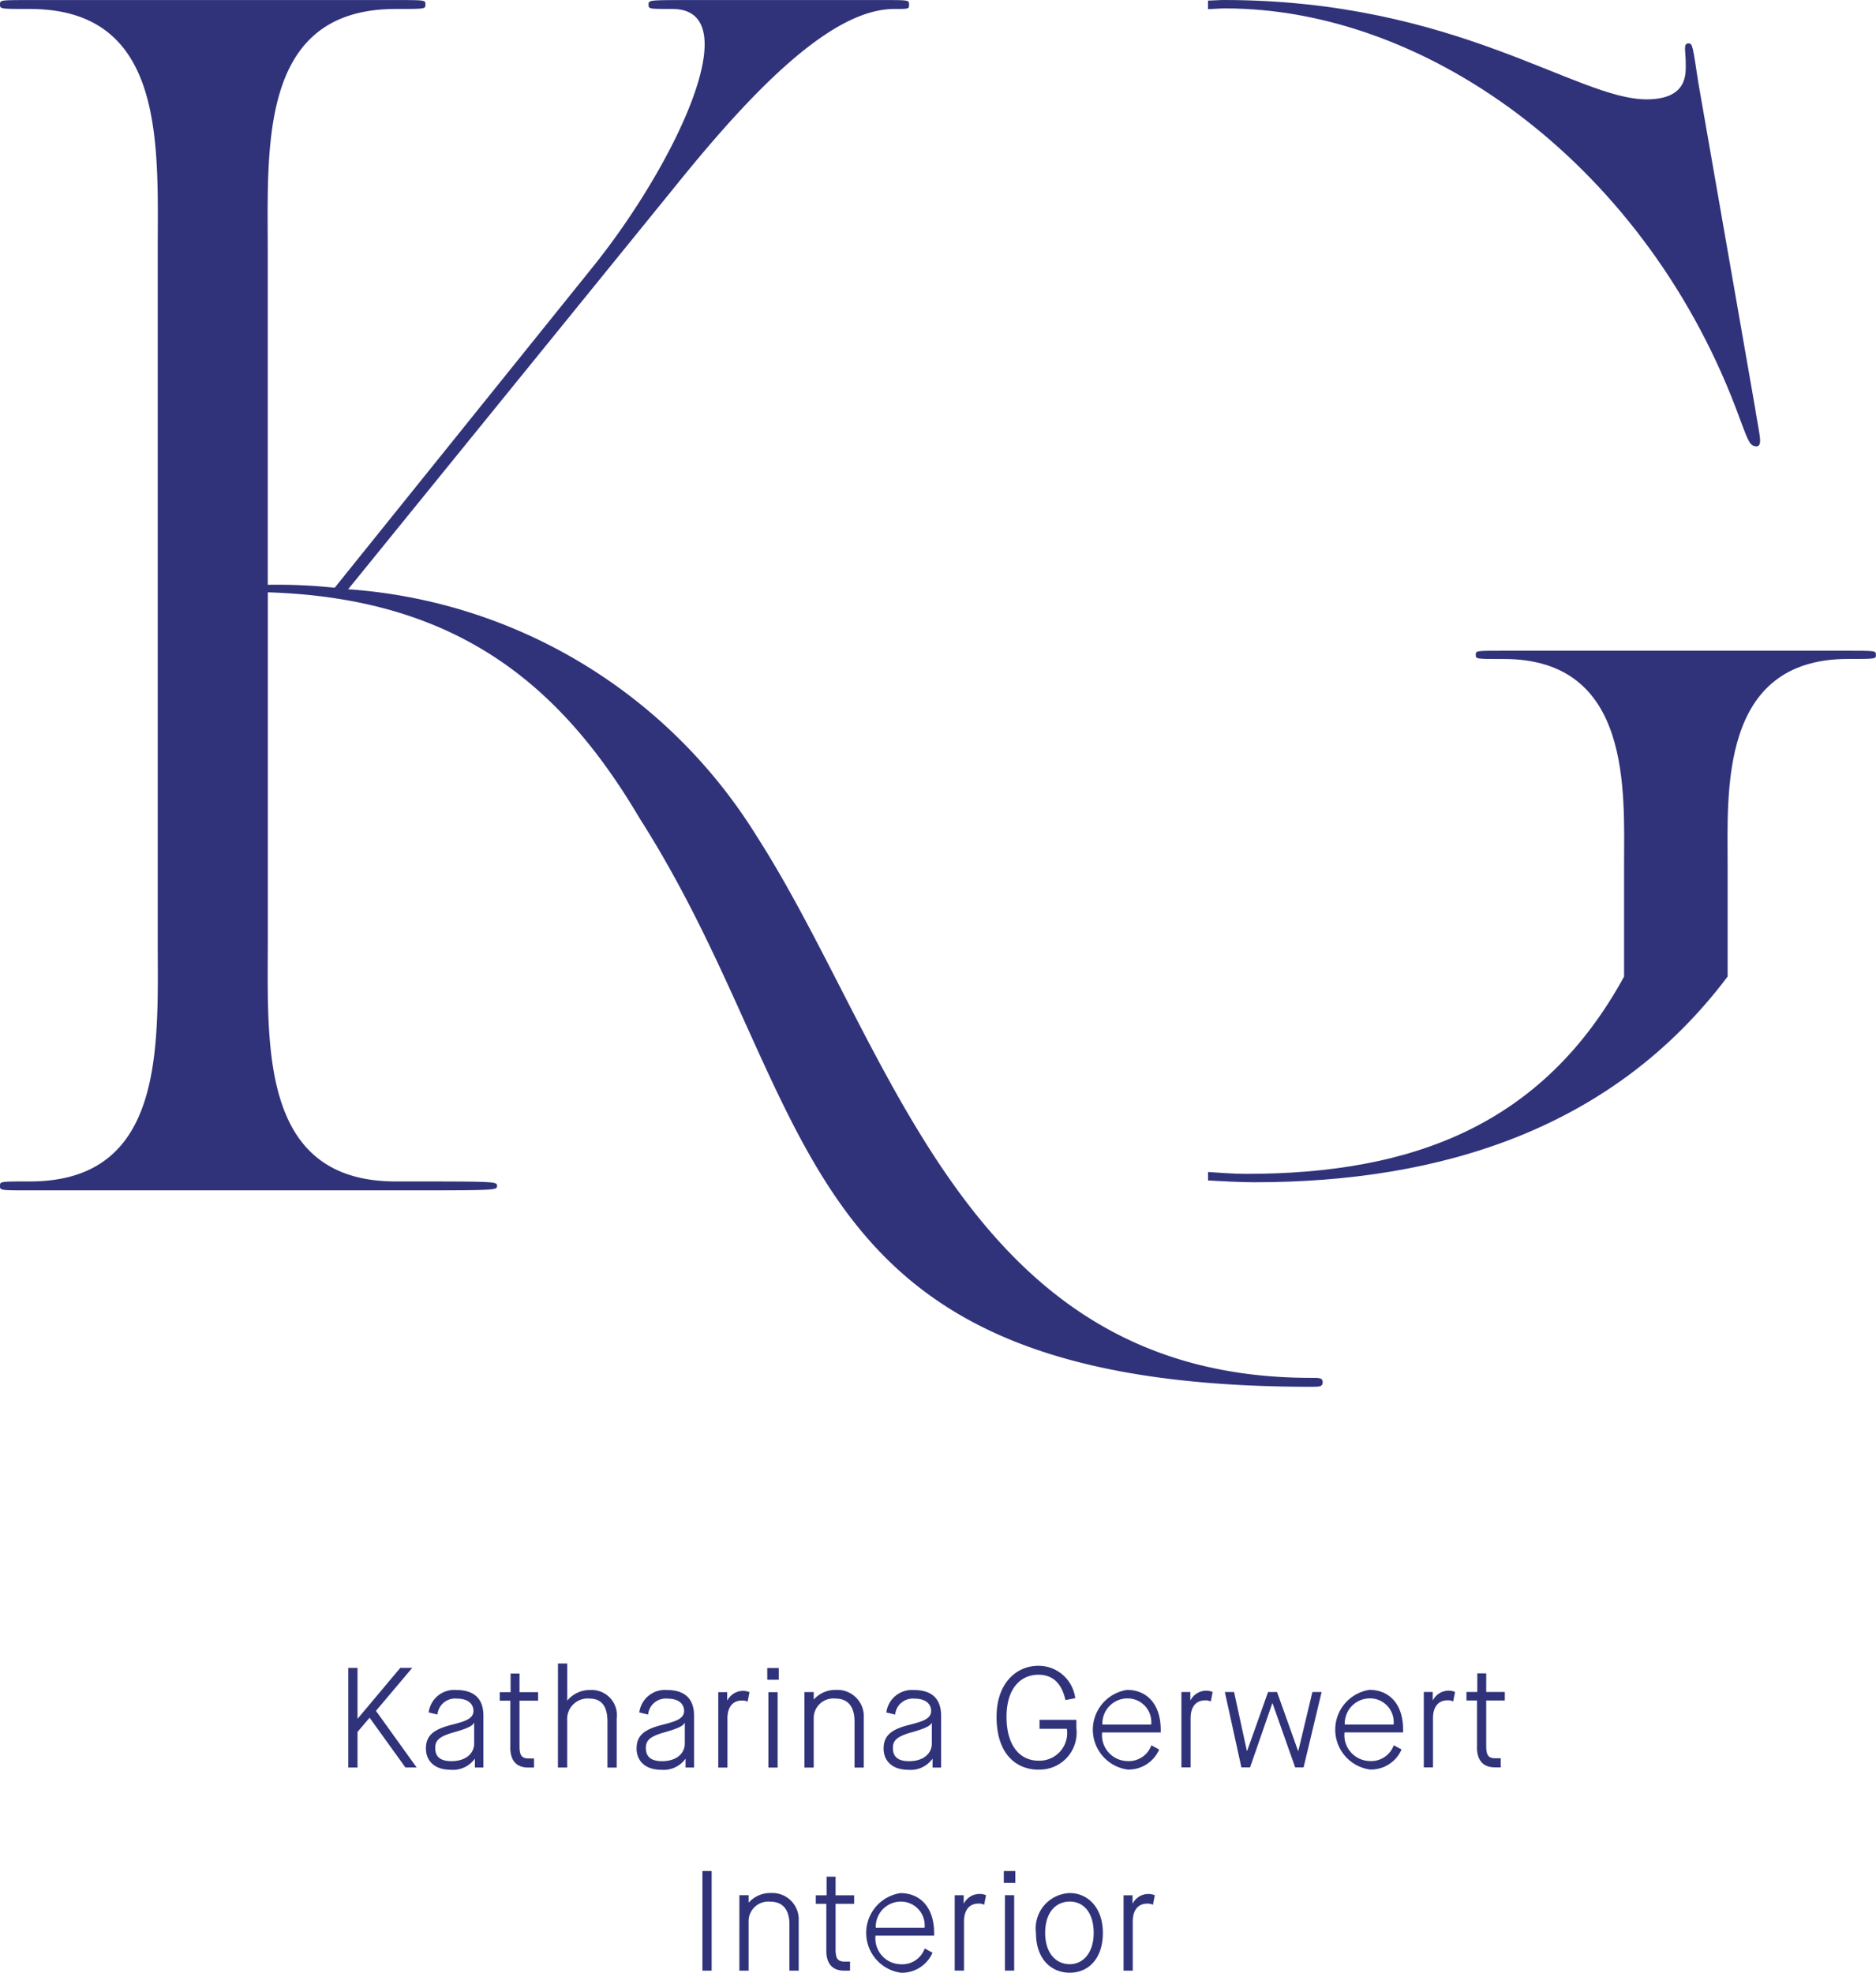 <svg xmlns="http://www.w3.org/2000/svg" width="90.791" height="95.463" viewBox="0 0 90.791 95.463">
  <g id="Logo_grau" data-name="Logo grau" transform="translate(-147.605 -71.438)">
    <g id="Gruppe_37" data-name="Gruppe 37" transform="translate(147.605 71.438)">
      <g id="Gruppe_22" data-name="Gruppe 22" transform="translate(0 0.002)">
        <path id="Pfad_23" data-name="Pfad 23" d="M689.955,164.125c.431,0,.576,0,.576-.216s-.145-.215-.576-.215c-16.777,0-20.233-15.984-26.857-26.281a25.325,25.325,0,0,0-19.729-11.88l15.841-19.513c3.6-4.464,7.488-8.568,10.584-8.568.72,0,.72,0,.72-.216s0-.215-1.3-.215h-9.289c-2.016,0-2.016,0-2.016.215s0,.216,1.152.216c3.745,0,.072,7.631-3.888,12.529l-12.456,15.479a26.765,26.765,0,0,0-3.239-.143V109.26c0-5.185-.432-11.808,6.192-11.808,1.44,0,1.44,0,1.44-.216s0-.215-1.44-.215H627.961c-1.441,0-1.441,0-1.441.215s0,.216,1.441.216c6.624,0,6.192,6.624,6.192,11.808v33.121c0,5.184.431,11.809-6.192,11.809-1.441,0-1.441,0-1.441.215s0,.216,1.441.216h17.712c4.9,0,4.9,0,4.9-.216s0-.215-4.9-.215c-6.625,0-6.192-6.625-6.192-11.809v-16.7c9.289.288,14.256,4.607,18,10.945,9,14.113,6.84,27.5,32.473,27.5" transform="translate(-626.52 -97.02)" fill="#30337a"/>
      </g>
      <g id="Gruppe_23" data-name="Gruppe 23" transform="translate(58.468)">
        <path id="Pfad_24" data-name="Pfad 24" d="M1174.84,116.907,1172.064,101c-.271-1.76-.271-1.9-.474-1.9-.271,0-.136.34-.136.948,0,.474.136,1.76-1.9,1.76-3.385,0-9.208-4.808-20.448-4.808-.26,0-.513.025-.771.029v.415c.28-.008.556-.037.839-.037,9.885,0,20.516,7.72,24.917,19.907.407,1.082.474,1.286.812,1.286.27-.068.135-.474-.068-1.693m5.823,11.782c0-.2,0-.2-1.422-.2h-16.588c-1.355,0-1.355,0-1.355.2s0,.2,1.355.2c6.23,0,5.823,6.433,5.823,10.021v5.348c-3.927,7.178-10.224,9.547-18.281,9.547-.636,0-1.241-.053-1.854-.091v.41c.75.036,1.492.086,2.261.086,9.005,0,17.333-2.573,22.885-9.954v-5.348c0-3.589-.407-10.021,5.823-10.021,1.354,0,1.354,0,1.354-.2" transform="translate(-1148.34 -97)" fill="#30337a"/>
      </g>
      <g id="Gruppe_24" data-name="Gruppe 24" transform="translate(33.99 90.542)">
        <path id="Pfad_25" data-name="Pfad 25" d="M950.264,909.9h.447v-2.375c0-.6.3-.867.688-.867a.533.533,0,0,1,.289.055l.09-.461a.763.763,0,0,0-.309-.062.855.855,0,0,0-.757.454H950.7v-.391h-.433V909.9Zm-2.6.1c.9,0,1.6-.68,1.6-1.927s-.75-1.927-1.6-1.927a1.71,1.71,0,0,0-1.638,1.927c0,1.247.722,1.927,1.638,1.927m0-.412c-.648,0-1.192-.51-1.192-1.516s.531-1.515,1.192-1.515,1.156.53,1.156,1.515-.53,1.516-1.156,1.516m-3.194-3.938h.557v-.57h-.557Zm.055,4.248h.447V906.25h-.447Zm-2.429,0h.447v-2.375c0-.6.3-.867.688-.867a.533.533,0,0,1,.289.055l.09-.461a.765.765,0,0,0-.31-.062.855.855,0,0,0-.758.454h-.013v-.391h-.434V909.9Zm-3.822-2.072a1.216,1.216,0,0,1,1.191-1.267,1.15,1.15,0,0,1,1.171,1.267Zm2.369,1a1.156,1.156,0,0,1-1.163.765,1.252,1.252,0,0,1-1.219-1.385h2.836v-.131c0-1.232-.668-1.927-1.631-1.927a1.947,1.947,0,0,0,.027,3.854,1.62,1.62,0,0,0,1.528-.969Zm-4.764.091c0,.62.269.984.874.984h.276v-.439h-.261c-.365,0-.44-.186-.44-.606v-2.191h.9v-.412h-.9v-.9h-.434v.9h-.523v.412h.51v2.252Zm-4.206.984h.447v-2.362a.951.951,0,0,1,1.047-.977c.6,0,.929.379.929,1.108V909.9h.447v-2.4a1.277,1.277,0,0,0-1.349-1.356,1.386,1.386,0,0,0-1.06.454h-.013v-.35h-.447Zm-1.789,0h.447V905.08h-.447Z" transform="translate(-929.88 -905.08)" fill="#30337a"/>
      </g>
      <g id="Gruppe_25" data-name="Gruppe 25" transform="translate(16.852 80.5)">
        <path id="Pfad_26" data-name="Pfad 26" d="M831.547,819.5c0,.62.269.984.873.984h.276v-.439h-.261c-.365,0-.44-.186-.44-.606v-2.191h.9v-.412h-.9v-.9h-.432v.9h-.523v.412h.51V819.5Zm-2.575.984h.447v-2.375c0-.6.3-.867.688-.867a.533.533,0,0,1,.289.055l.09-.461a.765.765,0,0,0-.309-.062.856.856,0,0,0-.757.454h-.013v-.391h-.433v3.647Zm-3.822-2.071a1.216,1.216,0,0,1,1.192-1.267,1.15,1.15,0,0,1,1.171,1.267Zm2.37,1a1.156,1.156,0,0,1-1.163.765,1.251,1.251,0,0,1-1.219-1.385h2.836v-.131c0-1.233-.667-1.927-1.63-1.927a1.947,1.947,0,0,0,.027,3.854,1.617,1.617,0,0,0,1.527-.969Zm-7.374,1.073h.42l1.075-3.1h.013l1.095,3.1h.407l.873-3.648h-.447l-.68,2.85h-.013l-1.018-2.85h-.434l-1.012,2.85h-.013l-.62-2.85h-.447Zm-2.905,0h.447v-2.375c0-.6.3-.867.688-.867a.533.533,0,0,1,.289.055l.09-.461a.765.765,0,0,0-.309-.062.855.855,0,0,0-.757.454h-.013v-.391h-.432v3.647Zm-3.822-2.071a1.217,1.217,0,0,1,1.192-1.267,1.15,1.15,0,0,1,1.171,1.267Zm2.37,1a1.156,1.156,0,0,1-1.163.765,1.252,1.252,0,0,1-1.219-1.385h2.836v-.131c0-1.233-.667-1.927-1.63-1.927a1.947,1.947,0,0,0,.027,3.854,1.62,1.62,0,0,0,1.528-.969Zm-5.467,1.177a1.786,1.786,0,0,0,1.838-2v-.406h-1.783v.432H811.7a1.339,1.339,0,0,1-1.377,1.543c-.881,0-1.543-.71-1.543-2.12s.71-2.039,1.543-2.039c.8,0,1.163.558,1.307,1.226l.475-.09a1.791,1.791,0,0,0-1.783-1.569c-1.04,0-2.024.811-2.024,2.472,0,1.845.992,2.554,2.024,2.554m-6.155-1.8c.764-.213.937-.344.985-.462h.013v1.006c0,.447-.372.847-1.1.847-.62,0-.784-.289-.784-.64s.178-.551.887-.752m1.033,1.7h.413v-2.506c0-.9-.53-1.245-1.315-1.245a1.248,1.248,0,0,0-1.336,1.087l.427.1a.856.856,0,0,1,.929-.771c.585,0,.812.282.812.6,0,.407-.5.523-1.081.675-.9.227-1.219.551-1.219,1.143,0,.559.379,1.026,1.2,1.026a1.3,1.3,0,0,0,1.156-.522h.013v.418Zm-6.2,0h.447v-2.362a.951.951,0,0,1,1.047-.977c.6,0,.929.379.929,1.108v2.231h.447v-2.4a1.277,1.277,0,0,0-1.349-1.356,1.386,1.386,0,0,0-1.06.454h-.013v-.35H799Zm-1.8-4.248h.557v-.57H797.2Zm.055,4.248h.447v-3.648h-.447Zm-2.43,0h.447v-2.375c0-.6.3-.867.688-.867a.533.533,0,0,1,.289.055l.09-.461a.765.765,0,0,0-.309-.062.855.855,0,0,0-.757.454h-.013v-.391h-.432v3.647Zm-2.616-1.7c.765-.213.938-.344.986-.462h.013v1.006c0,.447-.372.847-1.1.847-.62,0-.784-.289-.784-.64s.178-.551.887-.752m1.033,1.7h.412v-2.506c0-.9-.529-1.245-1.315-1.245a1.246,1.246,0,0,0-1.334,1.087l.426.1a.856.856,0,0,1,.929-.771c.586,0,.813.282.813.6,0,.407-.5.523-1.082.675-.9.227-1.218.551-1.218,1.143,0,.559.378,1.026,1.2,1.026a1.3,1.3,0,0,0,1.157-.522h.013v.418Zm-6.175,0h.447v-2.292a.992.992,0,0,1,1.067-1.046c.634,0,.882.42.882,1.108v2.231h.447v-2.369a1.22,1.22,0,0,0-1.281-1.383,1.415,1.415,0,0,0-1.1.5h-.013V815.46h-.447Zm-2.307-.984c0,.62.268.984.873.984h.276v-.439h-.261c-.365,0-.44-.186-.44-.606v-2.191h.9v-.412h-.9v-.9h-.432v.9h-.523v.412h.51V819.5Zm-2.746-.716c.764-.213.937-.344.985-.462h.013v1.006c0,.447-.372.847-1.1.847-.62,0-.784-.289-.784-.64s.178-.551.888-.752m1.032,1.7h.412v-2.506c0-.9-.529-1.245-1.314-1.245a1.247,1.247,0,0,0-1.336,1.087l.426.1a.857.857,0,0,1,.93-.771c.585,0,.812.282.812.6,0,.407-.5.523-1.082.675-.9.227-1.218.551-1.218,1.143,0,.559.378,1.026,1.2,1.026a1.3,1.3,0,0,0,1.157-.522h.013v.418Zm-6.127,0h.446v-1.721l.578-.681h.013l1.728,2.4h.543l-1.969-2.74,1.756-2.08h-.578l-2.058,2.451h-.013v-2.449h-.446v4.818Z" transform="translate(-776.92 -815.46)" fill="#30337a"/>
      </g>
    </g>
  </g>
</svg>
